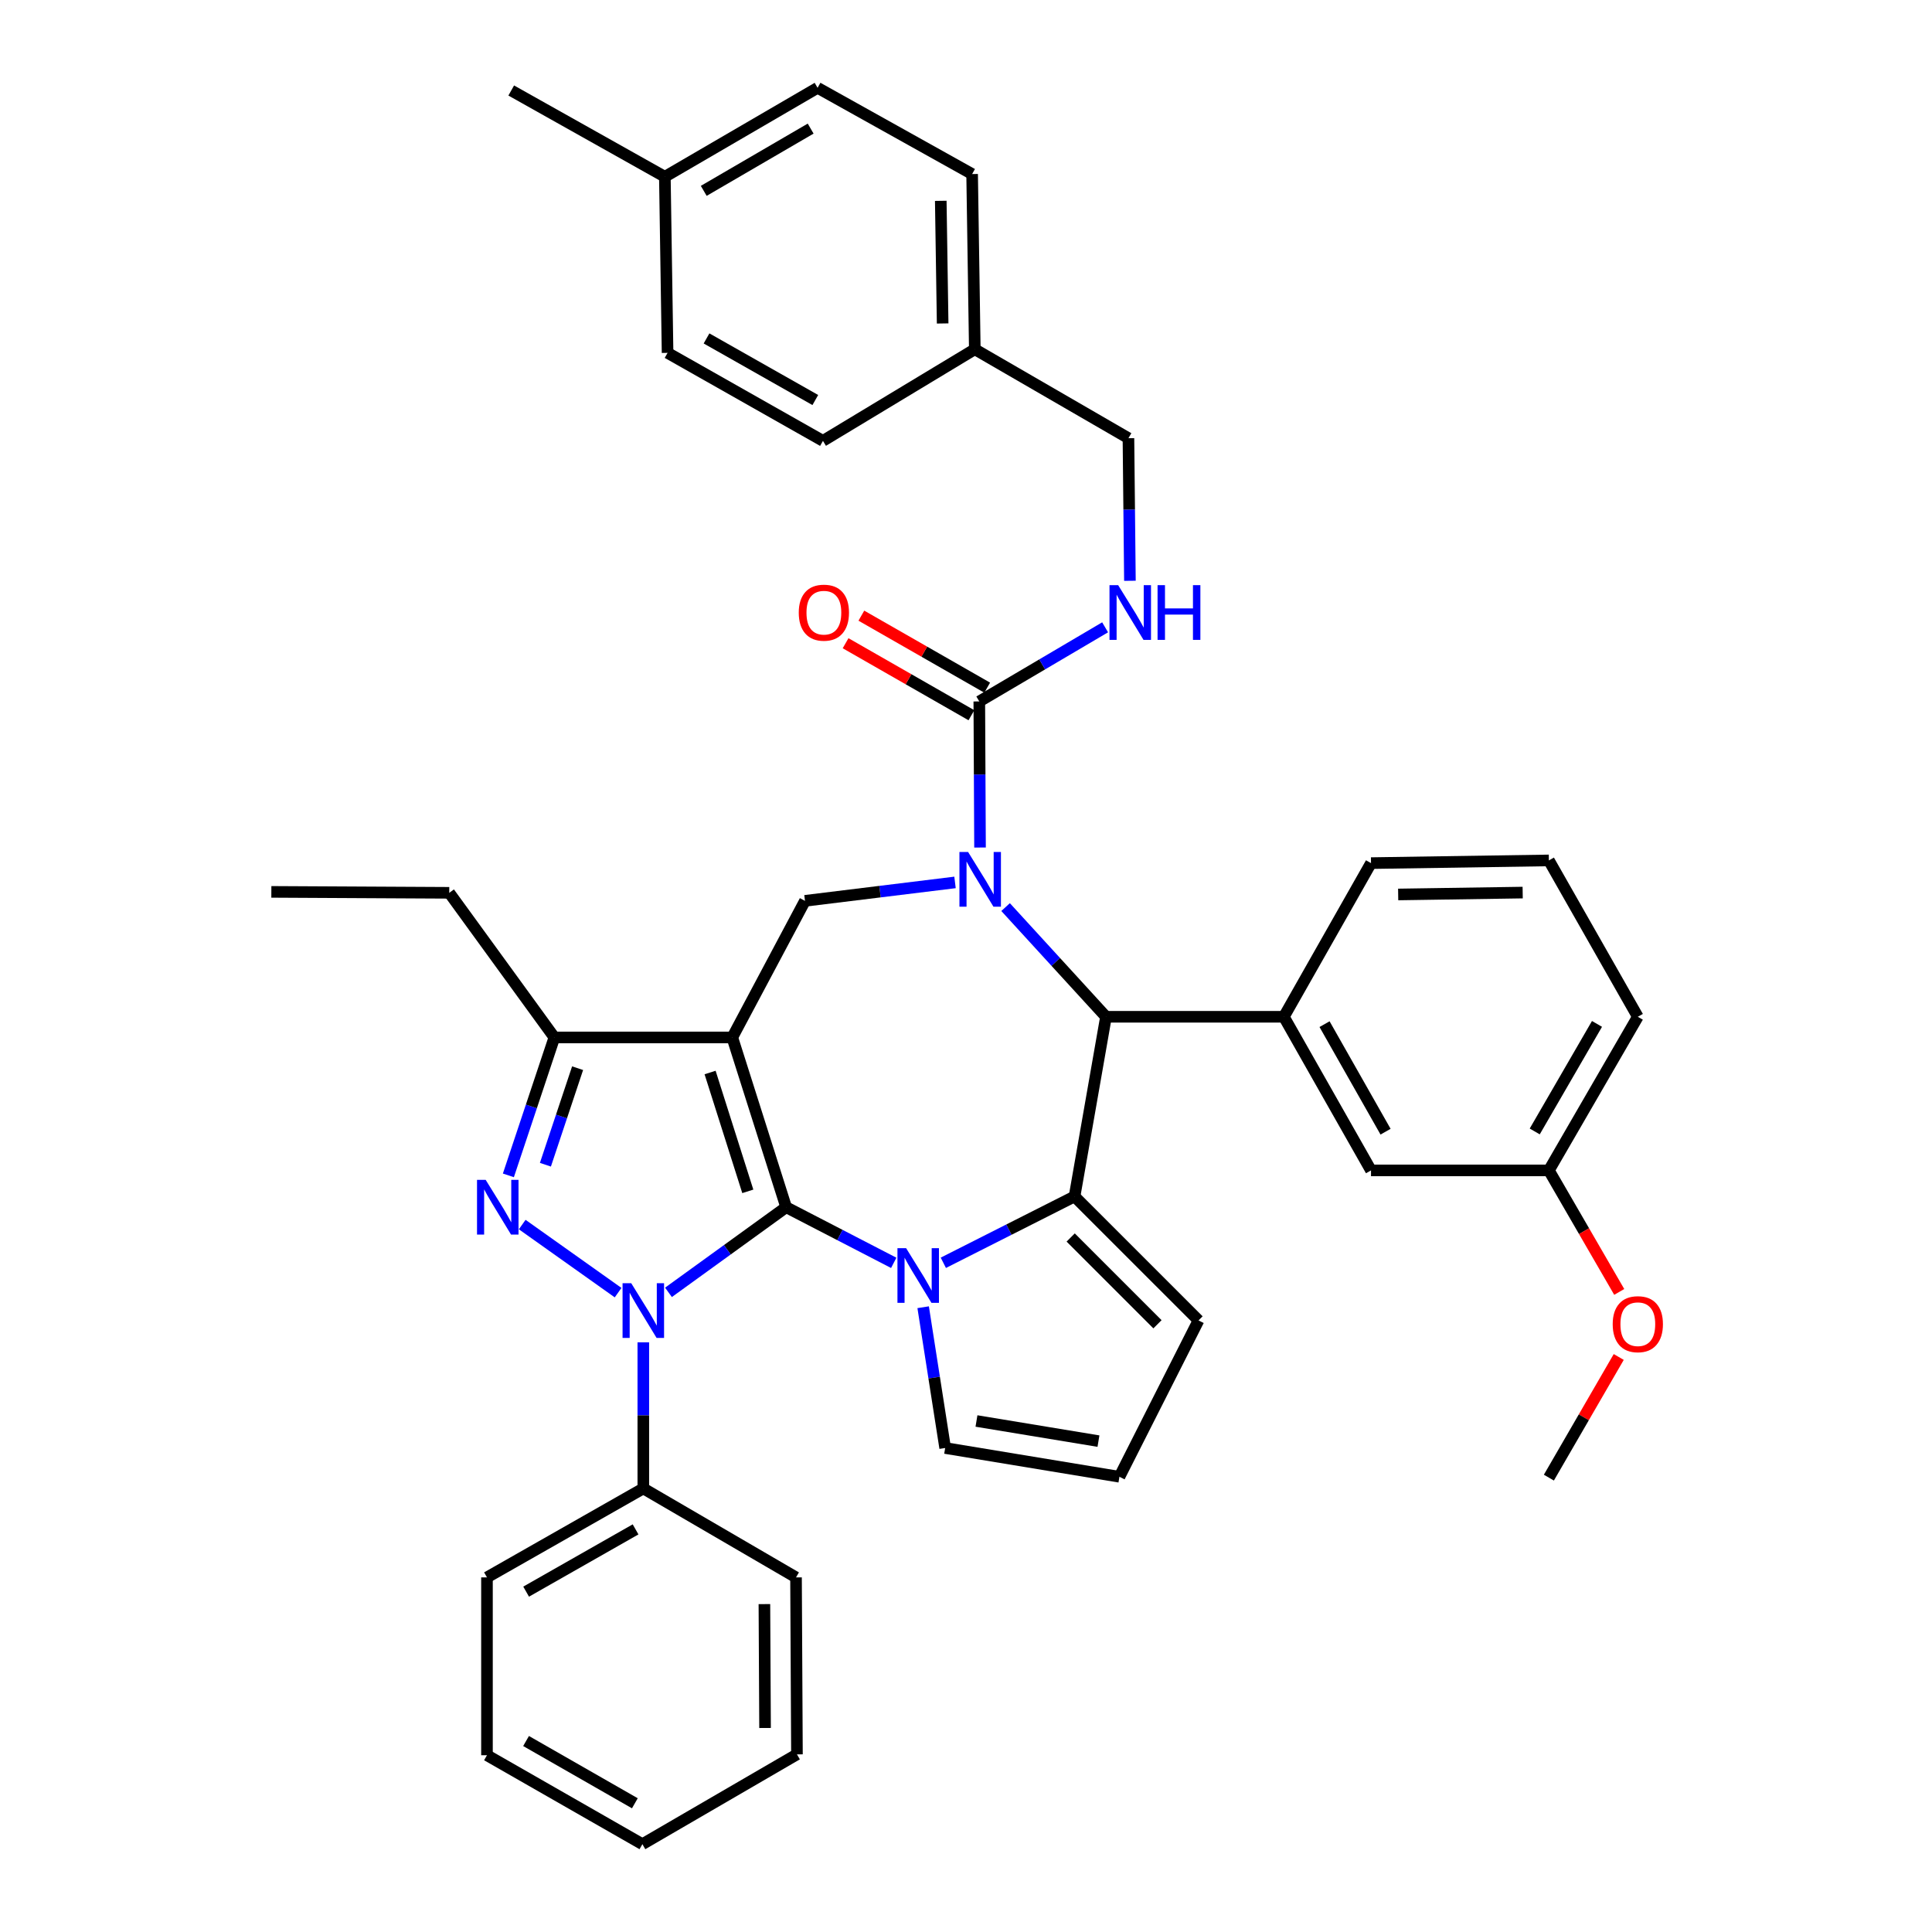 <?xml version='1.0' encoding='iso-8859-1'?>
<svg version='1.1' baseProfile='full'
              xmlns='http://www.w3.org/2000/svg'
                      xmlns:rdkit='http://www.rdkit.org/xml'
                      xmlns:xlink='http://www.w3.org/1999/xlink'
                  xml:space='preserve'
width='1000px' height='1000px' viewBox='0 0 1000 1000'>
<!-- END OF HEADER -->
<rect style='opacity:1.0;fill:#FFFFFF;stroke:none' width='1000' height='1000' x='0' y='0'> </rect>
<path class='bond-0' d='M 406.913,624.849 L 379.023,536.977' style='fill:none;fill-rule:evenodd;stroke:#000000;stroke-width:6px;stroke-linecap:butt;stroke-linejoin:miter;stroke-opacity:1' />
<path class='bond-0' d='M 387.062,616.641 L 367.539,555.131' style='fill:none;fill-rule:evenodd;stroke:#000000;stroke-width:6px;stroke-linecap:butt;stroke-linejoin:miter;stroke-opacity:1' />
<path class='bond-1' d='M 406.913,624.849 L 376.456,646.883' style='fill:none;fill-rule:evenodd;stroke:#000000;stroke-width:6px;stroke-linecap:butt;stroke-linejoin:miter;stroke-opacity:1' />
<path class='bond-1' d='M 376.456,646.883 L 345.999,668.917' style='fill:none;fill-rule:evenodd;stroke:#0000FF;stroke-width:6px;stroke-linecap:butt;stroke-linejoin:miter;stroke-opacity:1' />
<path class='bond-2' d='M 406.913,624.849 L 434.755,639.249' style='fill:none;fill-rule:evenodd;stroke:#000000;stroke-width:6px;stroke-linecap:butt;stroke-linejoin:miter;stroke-opacity:1' />
<path class='bond-2' d='M 434.755,639.249 L 462.596,653.65' style='fill:none;fill-rule:evenodd;stroke:#0000FF;stroke-width:6px;stroke-linecap:butt;stroke-linejoin:miter;stroke-opacity:1' />
<path class='bond-7' d='M 379.023,536.977 L 286.941,536.977' style='fill:none;fill-rule:evenodd;stroke:#000000;stroke-width:6px;stroke-linecap:butt;stroke-linejoin:miter;stroke-opacity:1' />
<path class='bond-8' d='M 379.023,536.977 L 416.658,466.274' style='fill:none;fill-rule:evenodd;stroke:#000000;stroke-width:6px;stroke-linecap:butt;stroke-linejoin:miter;stroke-opacity:1' />
<path class='bond-4' d='M 319.928,669.071 L 270.294,633.83' style='fill:none;fill-rule:evenodd;stroke:#0000FF;stroke-width:6px;stroke-linecap:butt;stroke-linejoin:miter;stroke-opacity:1' />
<path class='bond-14' d='M 332.978,694.799 L 332.978,732.604' style='fill:none;fill-rule:evenodd;stroke:#0000FF;stroke-width:6px;stroke-linecap:butt;stroke-linejoin:miter;stroke-opacity:1' />
<path class='bond-14' d='M 332.978,732.604 L 332.978,770.409' style='fill:none;fill-rule:evenodd;stroke:#000000;stroke-width:6px;stroke-linecap:butt;stroke-linejoin:miter;stroke-opacity:1' />
<path class='bond-5' d='M 488.267,653.622 L 522.224,636.45' style='fill:none;fill-rule:evenodd;stroke:#0000FF;stroke-width:6px;stroke-linecap:butt;stroke-linejoin:miter;stroke-opacity:1' />
<path class='bond-5' d='M 522.224,636.45 L 556.182,619.278' style='fill:none;fill-rule:evenodd;stroke:#000000;stroke-width:6px;stroke-linecap:butt;stroke-linejoin:miter;stroke-opacity:1' />
<path class='bond-11' d='M 477.826,676.619 L 483.52,713.053' style='fill:none;fill-rule:evenodd;stroke:#0000FF;stroke-width:6px;stroke-linecap:butt;stroke-linejoin:miter;stroke-opacity:1' />
<path class='bond-11' d='M 483.52,713.053 L 489.214,749.487' style='fill:none;fill-rule:evenodd;stroke:#000000;stroke-width:6px;stroke-linecap:butt;stroke-linejoin:miter;stroke-opacity:1' />
<path class='bond-3' d='M 494.318,456.741 L 455.488,461.507' style='fill:none;fill-rule:evenodd;stroke:#0000FF;stroke-width:6px;stroke-linecap:butt;stroke-linejoin:miter;stroke-opacity:1' />
<path class='bond-3' d='M 455.488,461.507 L 416.658,466.274' style='fill:none;fill-rule:evenodd;stroke:#000000;stroke-width:6px;stroke-linecap:butt;stroke-linejoin:miter;stroke-opacity:1' />
<path class='bond-9' d='M 507.26,438.68 L 507.073,400.875' style='fill:none;fill-rule:evenodd;stroke:#0000FF;stroke-width:6px;stroke-linecap:butt;stroke-linejoin:miter;stroke-opacity:1' />
<path class='bond-9' d='M 507.073,400.875 L 506.885,363.069' style='fill:none;fill-rule:evenodd;stroke:#000000;stroke-width:6px;stroke-linecap:butt;stroke-linejoin:miter;stroke-opacity:1' />
<path class='bond-41' d='M 520.493,469.51 L 546.474,497.897' style='fill:none;fill-rule:evenodd;stroke:#0000FF;stroke-width:6px;stroke-linecap:butt;stroke-linejoin:miter;stroke-opacity:1' />
<path class='bond-41' d='M 546.474,497.897 L 572.456,526.283' style='fill:none;fill-rule:evenodd;stroke:#000000;stroke-width:6px;stroke-linecap:butt;stroke-linejoin:miter;stroke-opacity:1' />
<path class='bond-39' d='M 263.138,608.373 L 275.04,572.675' style='fill:none;fill-rule:evenodd;stroke:#0000FF;stroke-width:6px;stroke-linecap:butt;stroke-linejoin:miter;stroke-opacity:1' />
<path class='bond-39' d='M 275.04,572.675 L 286.941,536.977' style='fill:none;fill-rule:evenodd;stroke:#000000;stroke-width:6px;stroke-linecap:butt;stroke-linejoin:miter;stroke-opacity:1' />
<path class='bond-39' d='M 282.303,602.863 L 290.634,577.874' style='fill:none;fill-rule:evenodd;stroke:#0000FF;stroke-width:6px;stroke-linecap:butt;stroke-linejoin:miter;stroke-opacity:1' />
<path class='bond-39' d='M 290.634,577.874 L 298.965,552.886' style='fill:none;fill-rule:evenodd;stroke:#000000;stroke-width:6px;stroke-linecap:butt;stroke-linejoin:miter;stroke-opacity:1' />
<path class='bond-6' d='M 556.182,619.278 L 572.456,526.283' style='fill:none;fill-rule:evenodd;stroke:#000000;stroke-width:6px;stroke-linecap:butt;stroke-linejoin:miter;stroke-opacity:1' />
<path class='bond-13' d='M 556.182,619.278 L 620.355,683.442' style='fill:none;fill-rule:evenodd;stroke:#000000;stroke-width:6px;stroke-linecap:butt;stroke-linejoin:miter;stroke-opacity:1' />
<path class='bond-13' d='M 554.185,640.527 L 599.106,685.442' style='fill:none;fill-rule:evenodd;stroke:#000000;stroke-width:6px;stroke-linecap:butt;stroke-linejoin:miter;stroke-opacity:1' />
<path class='bond-10' d='M 572.456,526.283 L 664.519,526.283' style='fill:none;fill-rule:evenodd;stroke:#000000;stroke-width:6px;stroke-linecap:butt;stroke-linejoin:miter;stroke-opacity:1' />
<path class='bond-23' d='M 286.941,536.977 L 232.531,462.119' style='fill:none;fill-rule:evenodd;stroke:#000000;stroke-width:6px;stroke-linecap:butt;stroke-linejoin:miter;stroke-opacity:1' />
<path class='bond-12' d='M 506.885,363.069 L 539.446,343.883' style='fill:none;fill-rule:evenodd;stroke:#000000;stroke-width:6px;stroke-linecap:butt;stroke-linejoin:miter;stroke-opacity:1' />
<path class='bond-12' d='M 539.446,343.883 L 572.006,324.697' style='fill:none;fill-rule:evenodd;stroke:#0000FF;stroke-width:6px;stroke-linecap:butt;stroke-linejoin:miter;stroke-opacity:1' />
<path class='bond-17' d='M 510.968,355.936 L 478.403,337.3' style='fill:none;fill-rule:evenodd;stroke:#000000;stroke-width:6px;stroke-linecap:butt;stroke-linejoin:miter;stroke-opacity:1' />
<path class='bond-17' d='M 478.403,337.3 L 445.838,318.665' style='fill:none;fill-rule:evenodd;stroke:#FF0000;stroke-width:6px;stroke-linecap:butt;stroke-linejoin:miter;stroke-opacity:1' />
<path class='bond-17' d='M 502.803,370.203 L 470.238,351.567' style='fill:none;fill-rule:evenodd;stroke:#000000;stroke-width:6px;stroke-linecap:butt;stroke-linejoin:miter;stroke-opacity:1' />
<path class='bond-17' d='M 470.238,351.567 L 437.673,332.932' style='fill:none;fill-rule:evenodd;stroke:#FF0000;stroke-width:6px;stroke-linecap:butt;stroke-linejoin:miter;stroke-opacity:1' />
<path class='bond-16' d='M 664.519,526.283 L 709.633,605.799' style='fill:none;fill-rule:evenodd;stroke:#000000;stroke-width:6px;stroke-linecap:butt;stroke-linejoin:miter;stroke-opacity:1' />
<path class='bond-16' d='M 685.584,530.099 L 717.163,585.759' style='fill:none;fill-rule:evenodd;stroke:#000000;stroke-width:6px;stroke-linecap:butt;stroke-linejoin:miter;stroke-opacity:1' />
<path class='bond-22' d='M 664.519,526.283 L 709.633,446.749' style='fill:none;fill-rule:evenodd;stroke:#000000;stroke-width:6px;stroke-linecap:butt;stroke-linejoin:miter;stroke-opacity:1' />
<path class='bond-15' d='M 489.214,749.487 L 579.415,764.373' style='fill:none;fill-rule:evenodd;stroke:#000000;stroke-width:6px;stroke-linecap:butt;stroke-linejoin:miter;stroke-opacity:1' />
<path class='bond-15' d='M 505.421,735.501 L 568.561,745.921' style='fill:none;fill-rule:evenodd;stroke:#000000;stroke-width:6px;stroke-linecap:butt;stroke-linejoin:miter;stroke-opacity:1' />
<path class='bond-18' d='M 584.843,300.617 L 584.462,263.716' style='fill:none;fill-rule:evenodd;stroke:#0000FF;stroke-width:6px;stroke-linecap:butt;stroke-linejoin:miter;stroke-opacity:1' />
<path class='bond-18' d='M 584.462,263.716 L 584.081,226.814' style='fill:none;fill-rule:evenodd;stroke:#000000;stroke-width:6px;stroke-linecap:butt;stroke-linejoin:miter;stroke-opacity:1' />
<path class='bond-40' d='M 620.355,683.442 L 579.415,764.373' style='fill:none;fill-rule:evenodd;stroke:#000000;stroke-width:6px;stroke-linecap:butt;stroke-linejoin:miter;stroke-opacity:1' />
<path class='bond-30' d='M 332.978,770.409 L 252.056,816.455' style='fill:none;fill-rule:evenodd;stroke:#000000;stroke-width:6px;stroke-linecap:butt;stroke-linejoin:miter;stroke-opacity:1' />
<path class='bond-30' d='M 328.969,791.604 L 272.324,823.835' style='fill:none;fill-rule:evenodd;stroke:#000000;stroke-width:6px;stroke-linecap:butt;stroke-linejoin:miter;stroke-opacity:1' />
<path class='bond-31' d='M 332.978,770.409 L 412.018,816.455' style='fill:none;fill-rule:evenodd;stroke:#000000;stroke-width:6px;stroke-linecap:butt;stroke-linejoin:miter;stroke-opacity:1' />
<path class='bond-19' d='M 709.633,605.799 L 801.697,605.799' style='fill:none;fill-rule:evenodd;stroke:#000000;stroke-width:6px;stroke-linecap:butt;stroke-linejoin:miter;stroke-opacity:1' />
<path class='bond-20' d='M 584.081,226.814 L 504.557,180.778' style='fill:none;fill-rule:evenodd;stroke:#000000;stroke-width:6px;stroke-linecap:butt;stroke-linejoin:miter;stroke-opacity:1' />
<path class='bond-28' d='M 801.697,605.799 L 819.904,637.248' style='fill:none;fill-rule:evenodd;stroke:#000000;stroke-width:6px;stroke-linecap:butt;stroke-linejoin:miter;stroke-opacity:1' />
<path class='bond-28' d='M 819.904,637.248 L 838.112,668.697' style='fill:none;fill-rule:evenodd;stroke:#FF0000;stroke-width:6px;stroke-linecap:butt;stroke-linejoin:miter;stroke-opacity:1' />
<path class='bond-43' d='M 801.697,605.799 L 847.733,526.283' style='fill:none;fill-rule:evenodd;stroke:#000000;stroke-width:6px;stroke-linecap:butt;stroke-linejoin:miter;stroke-opacity:1' />
<path class='bond-43' d='M 794.376,585.635 L 826.601,529.974' style='fill:none;fill-rule:evenodd;stroke:#000000;stroke-width:6px;stroke-linecap:butt;stroke-linejoin:miter;stroke-opacity:1' />
<path class='bond-24' d='M 504.557,180.778 L 425.963,228.193' style='fill:none;fill-rule:evenodd;stroke:#000000;stroke-width:6px;stroke-linecap:butt;stroke-linejoin:miter;stroke-opacity:1' />
<path class='bond-25' d='M 504.557,180.778 L 503.168,90.094' style='fill:none;fill-rule:evenodd;stroke:#000000;stroke-width:6px;stroke-linecap:butt;stroke-linejoin:miter;stroke-opacity:1' />
<path class='bond-25' d='M 487.912,167.427 L 486.94,103.948' style='fill:none;fill-rule:evenodd;stroke:#000000;stroke-width:6px;stroke-linecap:butt;stroke-linejoin:miter;stroke-opacity:1' />
<path class='bond-21' d='M 344.128,91.491 L 423.178,45.455' style='fill:none;fill-rule:evenodd;stroke:#000000;stroke-width:6px;stroke-linecap:butt;stroke-linejoin:miter;stroke-opacity:1' />
<path class='bond-21' d='M 364.258,98.79 L 419.593,66.565' style='fill:none;fill-rule:evenodd;stroke:#000000;stroke-width:6px;stroke-linecap:butt;stroke-linejoin:miter;stroke-opacity:1' />
<path class='bond-33' d='M 344.128,91.491 L 264.613,46.843' style='fill:none;fill-rule:evenodd;stroke:#000000;stroke-width:6px;stroke-linecap:butt;stroke-linejoin:miter;stroke-opacity:1' />
<path class='bond-44' d='M 344.128,91.491 L 345.535,182.641' style='fill:none;fill-rule:evenodd;stroke:#000000;stroke-width:6px;stroke-linecap:butt;stroke-linejoin:miter;stroke-opacity:1' />
<path class='bond-29' d='M 709.633,446.749 L 801.697,445.352' style='fill:none;fill-rule:evenodd;stroke:#000000;stroke-width:6px;stroke-linecap:butt;stroke-linejoin:miter;stroke-opacity:1' />
<path class='bond-29' d='M 723.692,462.976 L 788.136,461.998' style='fill:none;fill-rule:evenodd;stroke:#000000;stroke-width:6px;stroke-linecap:butt;stroke-linejoin:miter;stroke-opacity:1' />
<path class='bond-35' d='M 232.531,462.119 L 140.449,461.635' style='fill:none;fill-rule:evenodd;stroke:#000000;stroke-width:6px;stroke-linecap:butt;stroke-linejoin:miter;stroke-opacity:1' />
<path class='bond-26' d='M 425.963,228.193 L 345.535,182.641' style='fill:none;fill-rule:evenodd;stroke:#000000;stroke-width:6px;stroke-linecap:butt;stroke-linejoin:miter;stroke-opacity:1' />
<path class='bond-26' d='M 422,207.057 L 365.7,175.17' style='fill:none;fill-rule:evenodd;stroke:#000000;stroke-width:6px;stroke-linecap:butt;stroke-linejoin:miter;stroke-opacity:1' />
<path class='bond-27' d='M 503.168,90.094 L 423.178,45.455' style='fill:none;fill-rule:evenodd;stroke:#000000;stroke-width:6px;stroke-linecap:butt;stroke-linejoin:miter;stroke-opacity:1' />
<path class='bond-34' d='M 837.856,702.371 L 819.776,733.596' style='fill:none;fill-rule:evenodd;stroke:#FF0000;stroke-width:6px;stroke-linecap:butt;stroke-linejoin:miter;stroke-opacity:1' />
<path class='bond-34' d='M 819.776,733.596 L 801.697,764.82' style='fill:none;fill-rule:evenodd;stroke:#000000;stroke-width:6px;stroke-linecap:butt;stroke-linejoin:miter;stroke-opacity:1' />
<path class='bond-32' d='M 801.697,445.352 L 847.733,526.283' style='fill:none;fill-rule:evenodd;stroke:#000000;stroke-width:6px;stroke-linecap:butt;stroke-linejoin:miter;stroke-opacity:1' />
<path class='bond-37' d='M 252.056,816.455 L 252.056,908.509' style='fill:none;fill-rule:evenodd;stroke:#000000;stroke-width:6px;stroke-linecap:butt;stroke-linejoin:miter;stroke-opacity:1' />
<path class='bond-36' d='M 412.018,816.455 L 412.502,908.053' style='fill:none;fill-rule:evenodd;stroke:#000000;stroke-width:6px;stroke-linecap:butt;stroke-linejoin:miter;stroke-opacity:1' />
<path class='bond-36' d='M 395.653,830.281 L 395.992,894.4' style='fill:none;fill-rule:evenodd;stroke:#000000;stroke-width:6px;stroke-linecap:butt;stroke-linejoin:miter;stroke-opacity:1' />
<path class='bond-38' d='M 412.502,908.053 L 332.503,954.545' style='fill:none;fill-rule:evenodd;stroke:#000000;stroke-width:6px;stroke-linecap:butt;stroke-linejoin:miter;stroke-opacity:1' />
<path class='bond-42' d='M 252.056,908.509 L 332.503,954.545' style='fill:none;fill-rule:evenodd;stroke:#000000;stroke-width:6px;stroke-linecap:butt;stroke-linejoin:miter;stroke-opacity:1' />
<path class='bond-42' d='M 272.287,901.147 L 328.6,933.373' style='fill:none;fill-rule:evenodd;stroke:#000000;stroke-width:6px;stroke-linecap:butt;stroke-linejoin:miter;stroke-opacity:1' />
<path  class='atom-2' d='M 326.718 664.177
L 335.998 679.177
Q 336.918 680.657, 338.398 683.337
Q 339.878 686.017, 339.958 686.177
L 339.958 664.177
L 343.718 664.177
L 343.718 692.497
L 339.838 692.497
L 329.878 676.097
Q 328.718 674.177, 327.478 671.977
Q 326.278 669.777, 325.918 669.097
L 325.918 692.497
L 322.238 692.497
L 322.238 664.177
L 326.718 664.177
' fill='#0000FF'/>
<path  class='atom-3' d='M 469 646.04
L 478.28 661.04
Q 479.2 662.52, 480.68 665.2
Q 482.16 667.88, 482.24 668.04
L 482.24 646.04
L 486 646.04
L 486 674.36
L 482.12 674.36
L 472.16 657.96
Q 471 656.04, 469.76 653.84
Q 468.56 651.64, 468.2 650.96
L 468.2 674.36
L 464.52 674.36
L 464.52 646.04
L 469 646.04
' fill='#0000FF'/>
<path  class='atom-4' d='M 501.082 440.982
L 510.362 455.982
Q 511.282 457.462, 512.762 460.142
Q 514.242 462.822, 514.322 462.982
L 514.322 440.982
L 518.082 440.982
L 518.082 469.302
L 514.202 469.302
L 504.242 452.902
Q 503.082 450.982, 501.842 448.782
Q 500.642 446.582, 500.282 445.902
L 500.282 469.302
L 496.602 469.302
L 496.602 440.982
L 501.082 440.982
' fill='#0000FF'/>
<path  class='atom-5' d='M 251.385 610.689
L 260.665 625.689
Q 261.585 627.169, 263.065 629.849
Q 264.545 632.529, 264.625 632.689
L 264.625 610.689
L 268.385 610.689
L 268.385 639.009
L 264.505 639.009
L 254.545 622.609
Q 253.385 620.689, 252.145 618.489
Q 250.945 616.289, 250.585 615.609
L 250.585 639.009
L 246.905 639.009
L 246.905 610.689
L 251.385 610.689
' fill='#0000FF'/>
<path  class='atom-13' d='M 578.753 302.873
L 588.033 317.873
Q 588.953 319.353, 590.433 322.033
Q 591.913 324.713, 591.993 324.873
L 591.993 302.873
L 595.753 302.873
L 595.753 331.193
L 591.873 331.193
L 581.913 314.793
Q 580.753 312.873, 579.513 310.673
Q 578.313 308.473, 577.953 307.793
L 577.953 331.193
L 574.273 331.193
L 574.273 302.873
L 578.753 302.873
' fill='#0000FF'/>
<path  class='atom-13' d='M 599.153 302.873
L 602.993 302.873
L 602.993 314.913
L 617.473 314.913
L 617.473 302.873
L 621.313 302.873
L 621.313 331.193
L 617.473 331.193
L 617.473 318.113
L 602.993 318.113
L 602.993 331.193
L 599.153 331.193
L 599.153 302.873
' fill='#0000FF'/>
<path  class='atom-18' d='M 413.438 317.113
Q 413.438 310.313, 416.798 306.513
Q 420.158 302.713, 426.438 302.713
Q 432.718 302.713, 436.078 306.513
Q 439.438 310.313, 439.438 317.113
Q 439.438 323.993, 436.038 327.913
Q 432.638 331.793, 426.438 331.793
Q 420.198 331.793, 416.798 327.913
Q 413.438 324.033, 413.438 317.113
M 426.438 328.593
Q 430.758 328.593, 433.078 325.713
Q 435.438 322.793, 435.438 317.113
Q 435.438 311.553, 433.078 308.753
Q 430.758 305.913, 426.438 305.913
Q 422.118 305.913, 419.758 308.713
Q 417.438 311.513, 417.438 317.113
Q 417.438 322.833, 419.758 325.713
Q 422.118 328.593, 426.438 328.593
' fill='#FF0000'/>
<path  class='atom-29' d='M 834.733 685.394
Q 834.733 678.594, 838.093 674.794
Q 841.453 670.994, 847.733 670.994
Q 854.013 670.994, 857.373 674.794
Q 860.733 678.594, 860.733 685.394
Q 860.733 692.274, 857.333 696.194
Q 853.933 700.074, 847.733 700.074
Q 841.493 700.074, 838.093 696.194
Q 834.733 692.314, 834.733 685.394
M 847.733 696.874
Q 852.053 696.874, 854.373 693.994
Q 856.733 691.074, 856.733 685.394
Q 856.733 679.834, 854.373 677.034
Q 852.053 674.194, 847.733 674.194
Q 843.413 674.194, 841.053 676.994
Q 838.733 679.794, 838.733 685.394
Q 838.733 691.114, 841.053 693.994
Q 843.413 696.874, 847.733 696.874
' fill='#FF0000'/>
</svg>
